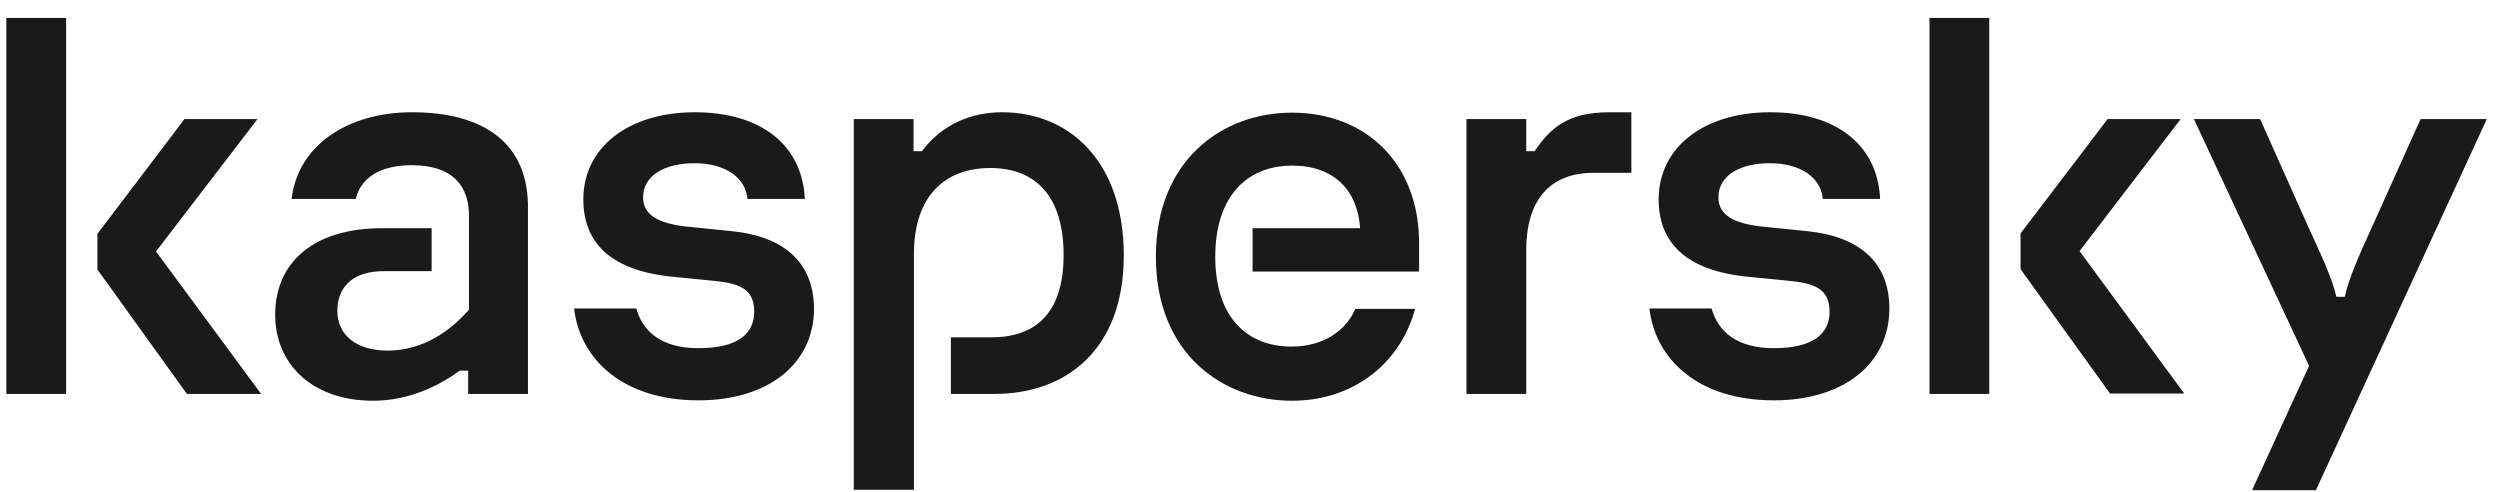 <?xml version="1.0" encoding="UTF-8"?> <svg xmlns="http://www.w3.org/2000/svg" width="122" height="24" viewBox="0 0 122 24" fill="none"> <path d="M54.841 12.468C54.841 17.05 52.041 19.223 48.536 19.223H46.402V16.462H48.379C50.494 16.462 51.904 15.327 51.904 12.448C51.904 9.609 50.572 8.199 48.321 8.199C46.147 8.199 44.6 9.531 44.6 12.39V23.903H41.663V5.811H44.581V7.377H44.992C45.971 6.065 47.4 5.478 48.908 5.478C52.139 5.478 54.841 7.827 54.841 12.468ZM35.652 11.274L33.714 11.078C32.186 10.941 31.383 10.53 31.383 9.629C31.383 8.572 32.421 7.965 33.89 7.965C35.417 7.965 36.396 8.689 36.474 9.707H39.274C39.157 7.083 37.14 5.478 33.909 5.478C30.659 5.478 28.466 7.201 28.466 9.727C28.466 11.841 29.797 13.212 32.832 13.506L34.81 13.702C36.004 13.819 36.807 14.054 36.807 15.209C36.807 16.247 36.063 16.991 34.086 16.991C32.264 16.991 31.364 16.169 31.05 15.053H28.016C28.309 17.579 30.444 19.537 34.086 19.537C37.512 19.537 39.725 17.735 39.725 15.053C39.705 12.723 38.158 11.509 35.652 11.274ZM66.139 15.072C65.689 16.13 64.592 16.913 63.026 16.913C60.891 16.913 59.305 15.523 59.305 12.527C59.305 9.668 60.774 8.082 63.065 8.082C65.101 8.082 66.256 9.296 66.374 11.137H61.126V13.251H69.252V11.861C69.252 8.004 66.687 5.497 63.045 5.497C59.658 5.497 56.407 7.808 56.407 12.527C56.407 17.246 59.658 19.556 63.045 19.556C66.139 19.556 68.371 17.637 69.056 15.072H66.139ZM20.105 5.478C16.913 5.478 14.525 7.142 14.231 9.707H17.364C17.579 8.767 18.441 8.062 20.085 8.062C22.2 8.062 22.886 9.178 22.886 10.53V15.111C21.691 16.482 20.301 17.109 18.911 17.109C17.462 17.109 16.463 16.404 16.463 15.17C16.463 13.976 17.246 13.232 18.734 13.232H21.064V11.137H18.637C15.308 11.137 13.428 12.801 13.428 15.366C13.428 17.755 15.229 19.556 18.206 19.556C19.87 19.556 21.339 18.89 22.435 18.088H22.846V19.223H25.764V10.275C25.842 6.966 23.59 5.478 20.105 5.478ZM0.309 19.223H3.227V0.876H0.309V19.223ZM12.566 5.811H9.003L4.754 11.411V13.153L9.12 19.223H12.743L7.613 12.272L12.566 5.811ZM118.125 5.811L115.736 11.117C115.149 12.39 114.601 13.643 114.425 14.485H114.013C113.837 13.643 113.269 12.429 112.682 11.156L110.293 5.811H107.062L112.682 17.853L109.901 23.923H113.015L121.356 5.811H118.125ZM106.416 5.811H102.852L98.603 11.391V13.134L102.97 19.204H106.592L101.482 12.253L106.416 5.811ZM88.128 11.274L86.189 11.078C84.662 10.941 83.859 10.53 83.859 9.629C83.859 8.572 84.897 7.965 86.366 7.965C87.893 7.965 88.872 8.689 88.95 9.707H91.75C91.633 7.083 89.616 5.478 86.385 5.478C83.135 5.478 80.942 7.201 80.942 9.727C80.942 11.841 82.273 13.212 85.308 13.506L87.286 13.702C88.48 13.819 89.283 14.054 89.283 15.209C89.283 16.247 88.539 16.991 86.561 16.991C84.74 16.991 83.84 16.169 83.526 15.053H80.491C80.785 17.579 82.919 19.537 86.561 19.537C89.988 19.537 92.201 17.735 92.201 15.053C92.201 12.723 90.634 11.509 88.128 11.274ZM94.159 19.223H97.076V0.876H94.159V19.223ZM74.891 7.377H74.48V5.811H71.563V19.223H74.48V12.213C74.48 9.825 75.577 8.434 77.77 8.434H79.61V5.478H78.533C76.517 5.478 75.655 6.241 74.891 7.377Z" fill="#1A1A1A"></path> </svg> 